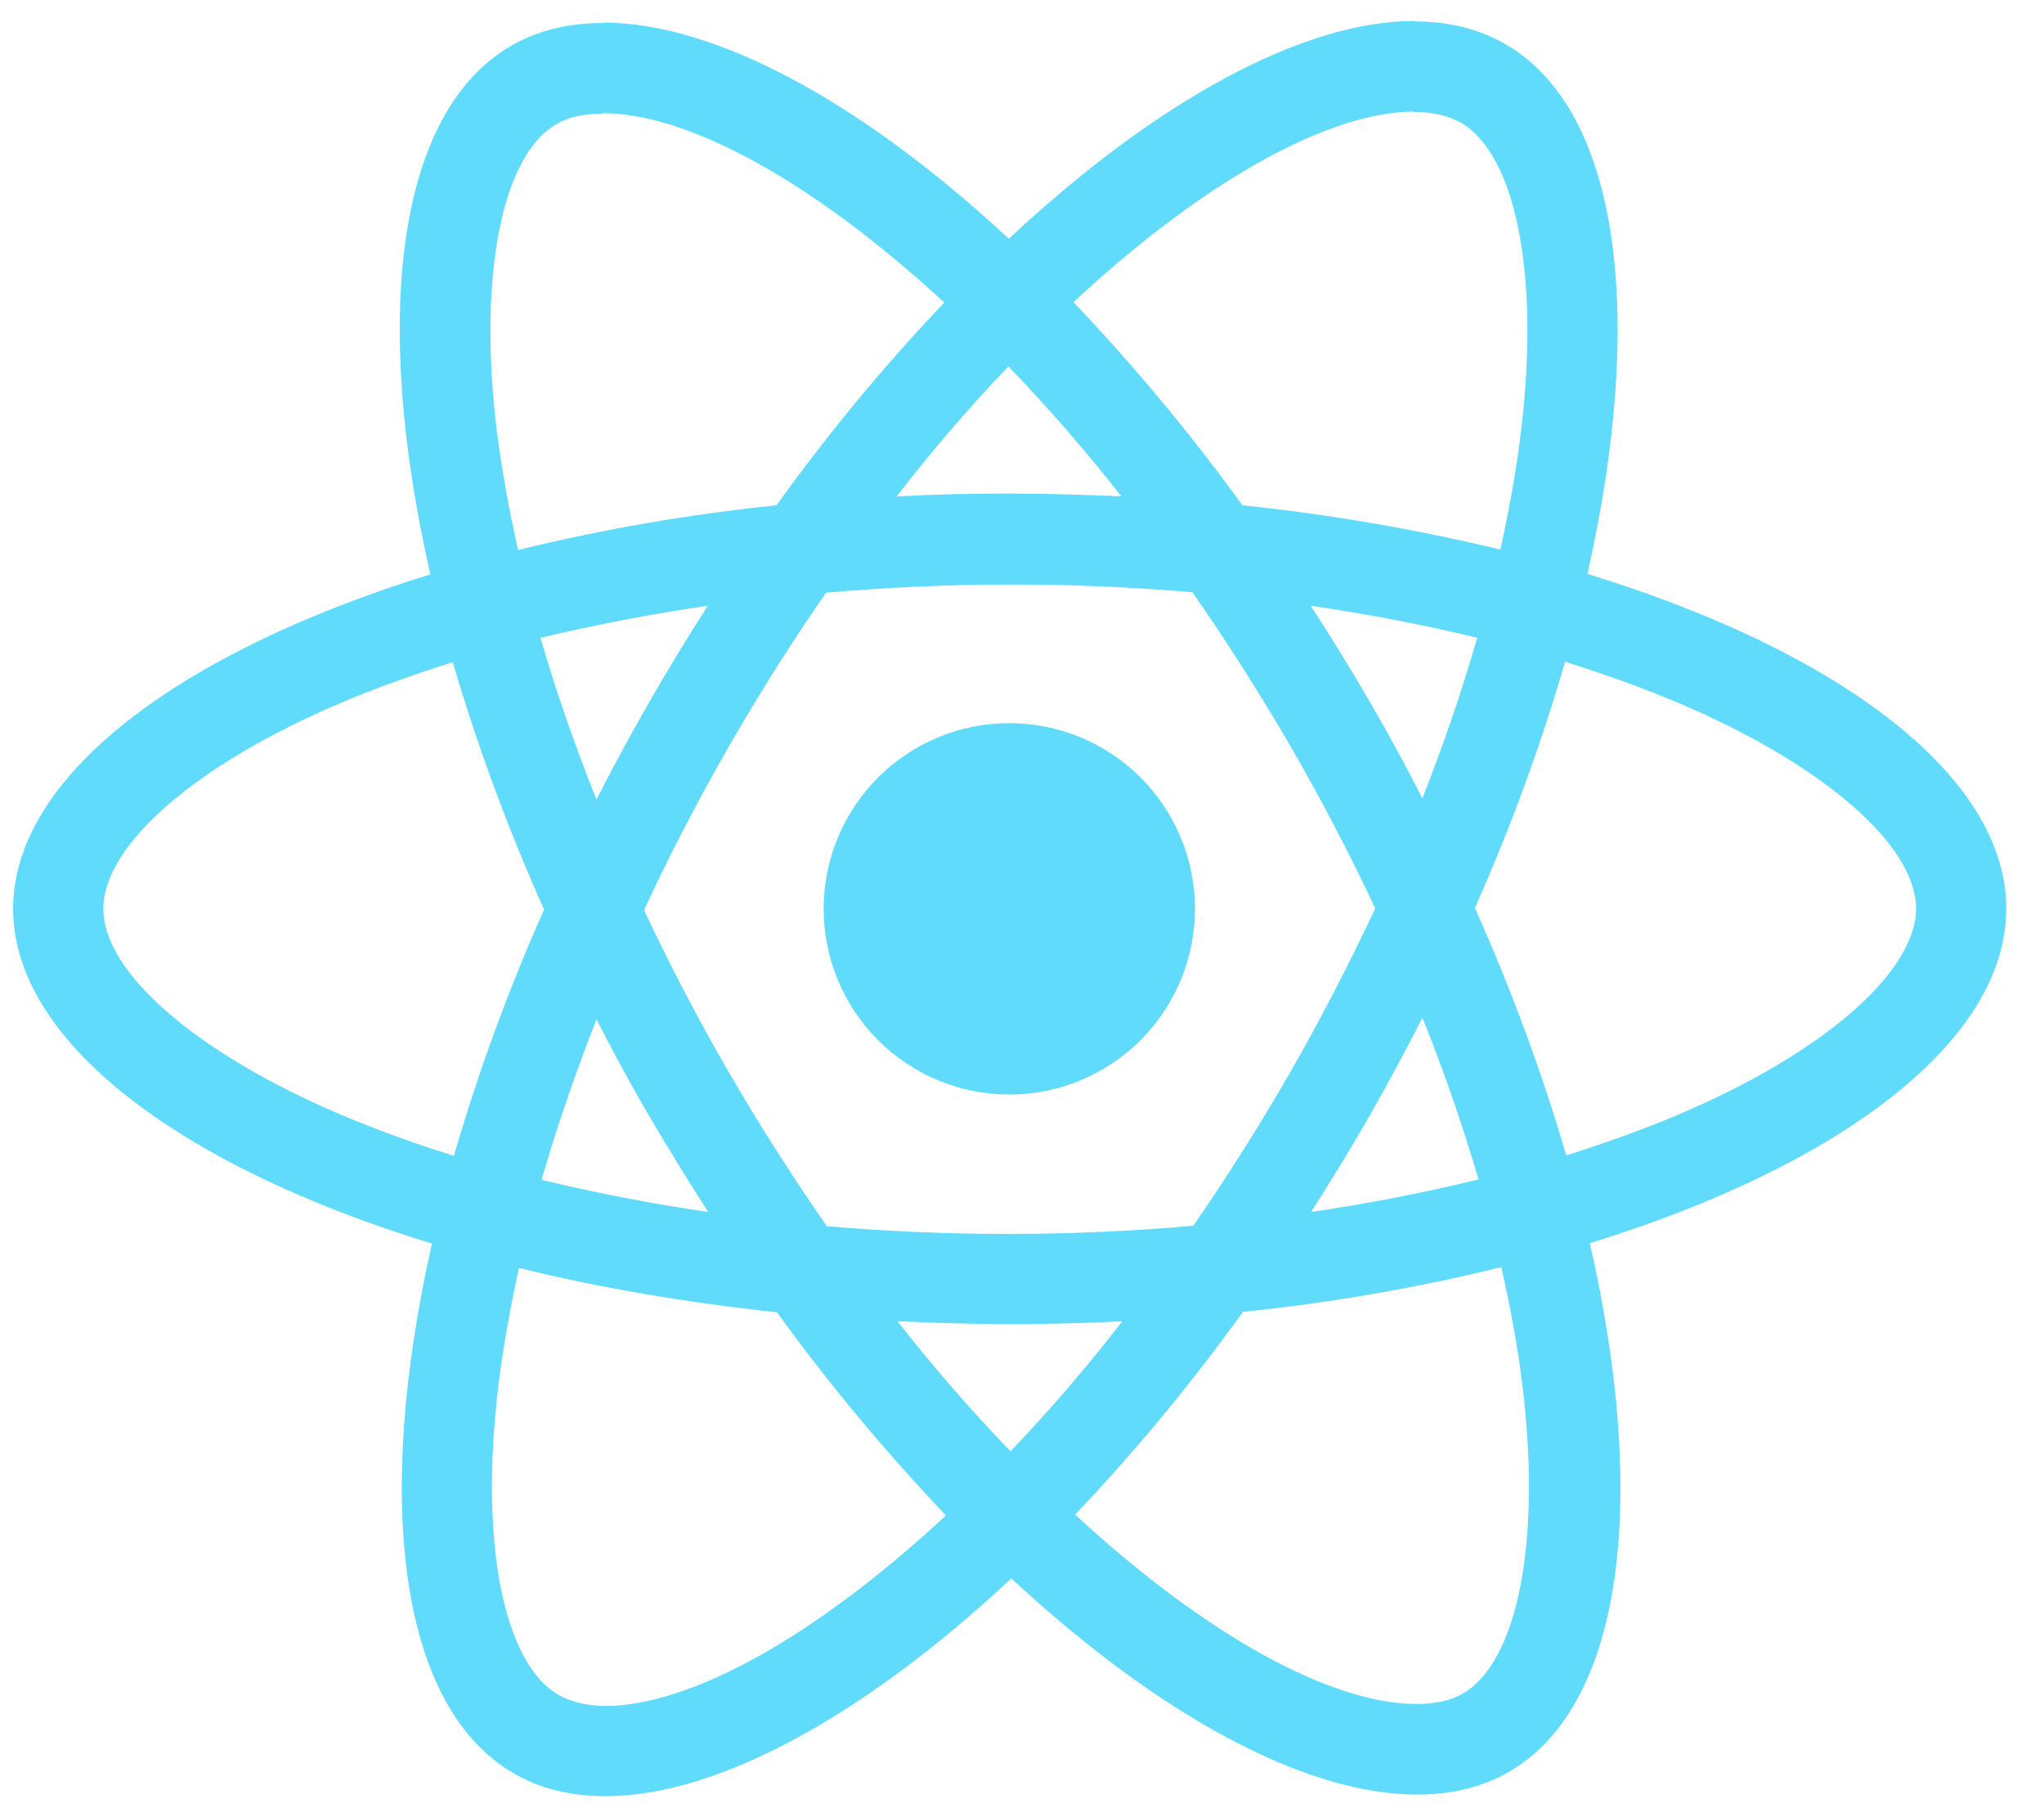 <svg xmlns="http://www.w3.org/2000/svg" width="45" height="40" viewBox="0 0 45 40" fill="none"><path d="M44.17 20.004C44.17 17.097 40.529 14.343 34.948 12.634C36.236 6.946 35.663 2.42 33.14 0.971C32.559 0.631 31.879 0.471 31.136 0.471V2.465C31.548 2.465 31.879 2.545 32.156 2.697C33.373 3.395 33.9 6.052 33.489 9.468C33.39 10.308 33.229 11.194 33.033 12.098C31.163 11.647 29.266 11.322 27.353 11.123C26.214 9.551 24.971 8.057 23.633 6.651C26.548 3.941 29.285 2.456 31.145 2.456V0.461C28.685 0.461 25.465 2.214 22.21 5.255C18.956 2.232 15.736 0.497 13.276 0.497V2.492C15.127 2.492 17.873 3.968 20.789 6.66C19.457 8.061 18.223 9.552 17.095 11.123C15.179 11.319 13.278 11.648 11.407 12.107C11.21 11.25 11.054 10.385 10.941 9.513C10.521 6.096 11.04 3.44 12.247 2.733C12.516 2.573 12.864 2.501 13.276 2.501V0.506C12.525 0.506 11.845 0.667 11.255 1.007C8.741 2.456 8.178 6.973 9.475 12.643C3.91 14.361 0.289 17.106 0.289 20.004C0.289 22.911 3.929 25.666 9.51 27.374C8.223 33.063 8.795 37.589 11.317 39.038C11.899 39.378 12.578 39.538 13.33 39.538C15.79 39.538 19.01 37.785 22.265 34.744C25.52 37.767 28.74 39.503 31.2 39.503C31.951 39.503 32.631 39.342 33.221 39.002C35.735 37.552 36.298 33.036 35.001 27.365C40.547 25.657 44.169 22.902 44.169 20.005L44.17 20.004ZM32.523 14.04C32.175 15.236 31.772 16.415 31.315 17.573C30.945 16.846 30.555 16.13 30.144 15.426C29.733 14.717 29.303 14.02 28.856 13.333C30.126 13.521 31.351 13.753 32.523 14.04ZM28.426 23.565C27.756 24.734 27.037 25.874 26.271 26.982C23.587 27.218 20.888 27.222 18.203 26.991C17.436 25.888 16.714 24.754 16.039 23.592C15.368 22.433 14.748 21.245 14.179 20.032C14.744 18.816 15.361 17.625 16.029 16.463C16.699 15.294 17.418 14.155 18.185 13.047C20.869 12.81 23.569 12.807 26.253 13.037C27.02 14.14 27.742 15.275 28.417 16.437C29.088 17.596 29.709 18.784 30.277 19.997C29.708 21.21 29.091 22.401 28.427 23.565H28.426ZM31.316 22.402C31.785 23.568 32.197 24.756 32.55 25.962C31.334 26.258 30.104 26.497 28.865 26.678C29.303 25.989 29.741 25.282 30.153 24.558C30.564 23.842 30.949 23.118 31.315 22.402H31.316ZM22.246 31.946C21.369 31.035 20.539 30.08 19.76 29.084C20.565 29.12 21.387 29.146 22.22 29.146C23.06 29.146 23.892 29.128 24.706 29.084C23.938 30.082 23.117 31.037 22.246 31.946ZM15.591 26.678C14.358 26.499 13.135 26.263 11.924 25.971C12.255 24.817 12.667 23.628 13.132 22.438C13.499 23.154 13.883 23.869 14.304 24.585C14.724 25.3 15.154 25.998 15.591 26.678ZM22.201 8.065C23.079 8.976 23.909 9.931 24.688 10.927C23.869 10.888 23.048 10.867 22.228 10.864C21.388 10.864 20.556 10.882 19.742 10.927C20.51 9.929 21.331 8.974 22.202 8.065H22.201ZM15.583 13.333C14.696 14.713 13.878 16.137 13.132 17.599C12.663 16.433 12.251 15.245 11.898 14.039C13.116 13.751 14.345 13.515 15.583 13.333ZM7.489 24.53C4.323 23.18 2.275 21.409 2.275 20.004C2.275 18.6 4.323 16.82 7.489 15.479C8.259 15.148 9.099 14.853 9.967 14.575C10.514 16.434 11.186 18.254 11.979 20.022C11.194 21.781 10.531 23.592 9.993 25.442C9.144 25.179 8.308 24.875 7.489 24.53ZM12.301 37.311C11.085 36.614 10.557 33.957 10.968 30.541C11.067 29.7 11.228 28.814 11.425 27.911C13.178 28.341 15.092 28.671 17.105 28.886C18.244 30.458 19.487 31.952 20.825 33.358C17.909 36.068 15.172 37.553 13.312 37.553C12.909 37.543 12.569 37.463 12.302 37.311H12.301ZM33.517 30.496C33.937 33.913 33.418 36.569 32.211 37.276C31.942 37.436 31.594 37.508 31.182 37.508C29.331 37.508 26.585 36.032 23.669 33.34C25.001 31.939 26.235 30.447 27.363 28.877C29.279 28.68 31.18 28.352 33.051 27.893C33.257 28.797 33.418 29.664 33.517 30.496ZM36.96 24.53C36.19 24.861 35.35 25.156 34.483 25.433C33.936 23.574 33.263 21.754 32.47 19.986C33.255 18.227 33.918 16.416 34.456 14.566C35.341 14.844 36.182 15.148 36.969 15.479C40.135 16.829 42.184 18.6 42.184 20.004C42.174 21.409 40.126 23.188 36.96 24.53Z" fill="#61DBFB"></path><path d="M22.22 24.093C22.757 24.093 23.289 23.987 23.785 23.782C24.28 23.576 24.731 23.275 25.111 22.896C25.49 22.516 25.791 22.066 25.997 21.57C26.202 21.074 26.308 20.542 26.308 20.006C26.308 19.469 26.202 18.937 25.997 18.441C25.791 17.945 25.49 17.495 25.111 17.115C24.731 16.736 24.28 16.434 23.785 16.229C23.289 16.024 22.757 15.918 22.22 15.918C21.136 15.918 20.097 16.349 19.33 17.115C18.564 17.882 18.133 18.921 18.133 20.006C18.133 21.09 18.564 22.129 19.33 22.896C20.097 23.662 21.136 24.093 22.22 24.093Z" fill="#61DBFB"></path></svg>